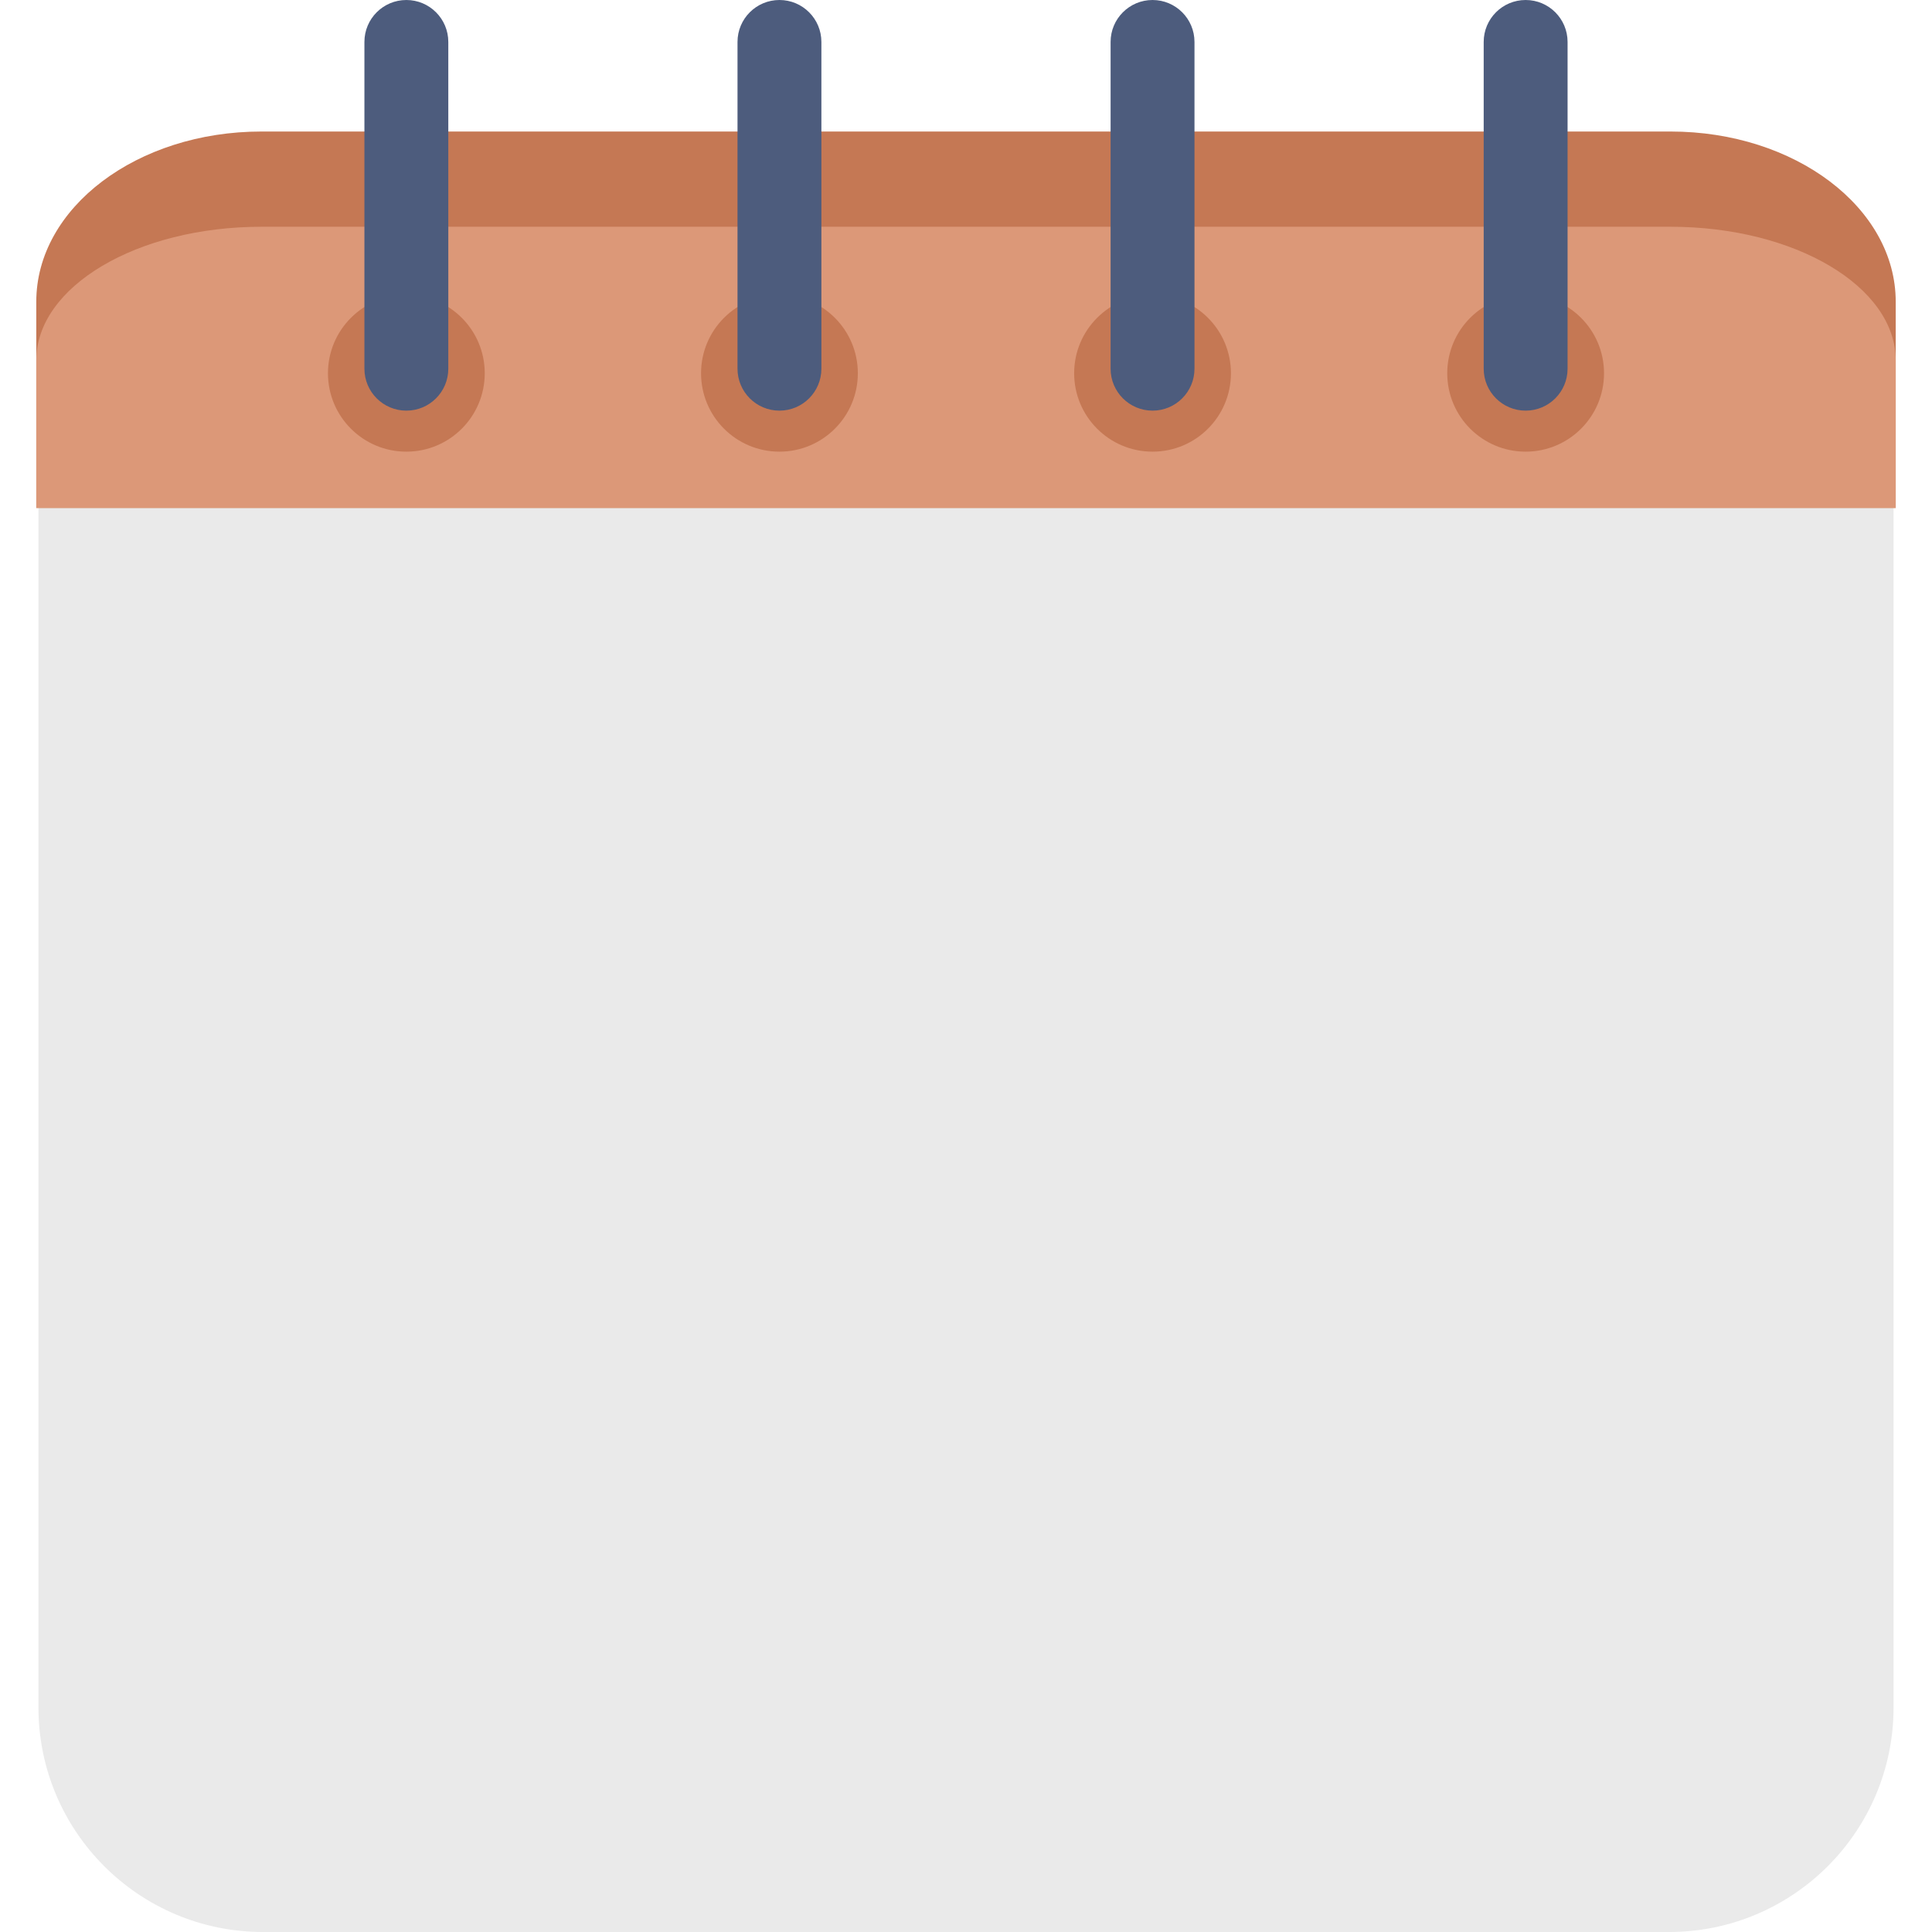 <?xml version="1.0" encoding="UTF-8"?> <svg xmlns="http://www.w3.org/2000/svg" width="426" height="426" viewBox="0 0 426 426" fill="none"> <g clip-path="url(#clip0)"> <path d="M367.996 38.422H58.003C30.651 38.422 8.477 60.596 8.477 87.949V376.475C8.477 403.827 30.651 426.002 58.003 426.002H367.996C395.348 426.002 417.523 403.827 417.523 376.475V87.949C417.523 60.595 395.348 38.422 367.996 38.422Z" fill="#EAEAEA"></path> <path d="M418 112V66.528C418 45.803 395.774 29 368.358 29H213H57.642C30.226 29 8 45.803 8 66.528V112H418Z" fill="#C57854"></path> <path d="M418 112V79.454C418 63.188 395.774 50 368.358 50H57.642C30.226 50 8 63.188 8 79.454V112H418Z" fill="#DC9878"></path> <path d="M89.6 65.019C80.053 65.019 72.314 72.759 72.314 82.305C72.314 91.852 80.053 99.59 89.6 99.59C99.147 99.59 106.884 91.85 106.884 82.305C106.886 72.759 99.147 65.019 89.6 65.019Z" fill="#C57854"></path> <path d="M89.601 0C84.494 0 80.353 4.141 80.353 9.248V81.298C80.353 86.406 84.494 90.545 89.601 90.545C94.708 90.545 98.849 86.406 98.849 81.298V9.248C98.849 4.141 94.709 0 89.601 0V0Z" fill="#4D5C7D"></path> <path d="M171.866 65.019C162.319 65.019 154.58 72.759 154.58 82.305C154.58 91.852 162.319 99.59 171.866 99.59C181.412 99.59 189.15 91.85 189.15 82.305C189.151 72.759 181.412 65.019 171.866 65.019V65.019Z" fill="#C57854"></path> <path d="M171.867 0C166.76 0 162.619 4.141 162.619 9.248V81.298C162.619 86.406 166.76 90.545 171.867 90.545C176.973 90.545 181.114 86.406 181.114 81.298V9.248C181.114 4.141 176.973 0 171.867 0V0Z" fill="#4D5C7D"></path> <path d="M254.133 65.019C244.587 65.019 236.848 72.759 236.848 82.305C236.848 91.852 244.587 99.59 254.133 99.59C263.68 99.59 271.418 91.85 271.418 82.305C271.418 72.759 263.68 65.019 254.133 65.019V65.019Z" fill="#C57854"></path> <path d="M254.132 0C249.026 0 244.885 4.141 244.885 9.248V81.298C244.885 86.406 249.026 90.545 254.132 90.545C259.239 90.545 263.38 86.406 263.38 81.298V9.248C263.38 4.141 259.239 0 254.132 0V0Z" fill="#4D5C7D"></path> <path d="M336.399 65.019C326.852 65.019 319.113 72.759 319.113 82.305C319.113 91.852 326.852 99.59 336.399 99.59C345.946 99.59 353.683 91.85 353.683 82.305C353.683 72.759 345.944 65.019 336.399 65.019Z" fill="#C57854"></path> <path d="M336.398 0C331.291 0 327.15 4.141 327.15 9.248V81.298C327.15 86.406 331.291 90.545 336.398 90.545C341.505 90.545 345.645 86.406 345.645 81.298V9.248C345.645 4.141 341.506 0 336.398 0V0Z" fill="#4D5C7D"></path> </g> <defs> <clipPath id="clip0"> <rect width="426" height="426" fill="white"></rect> </clipPath> </defs> </svg> 